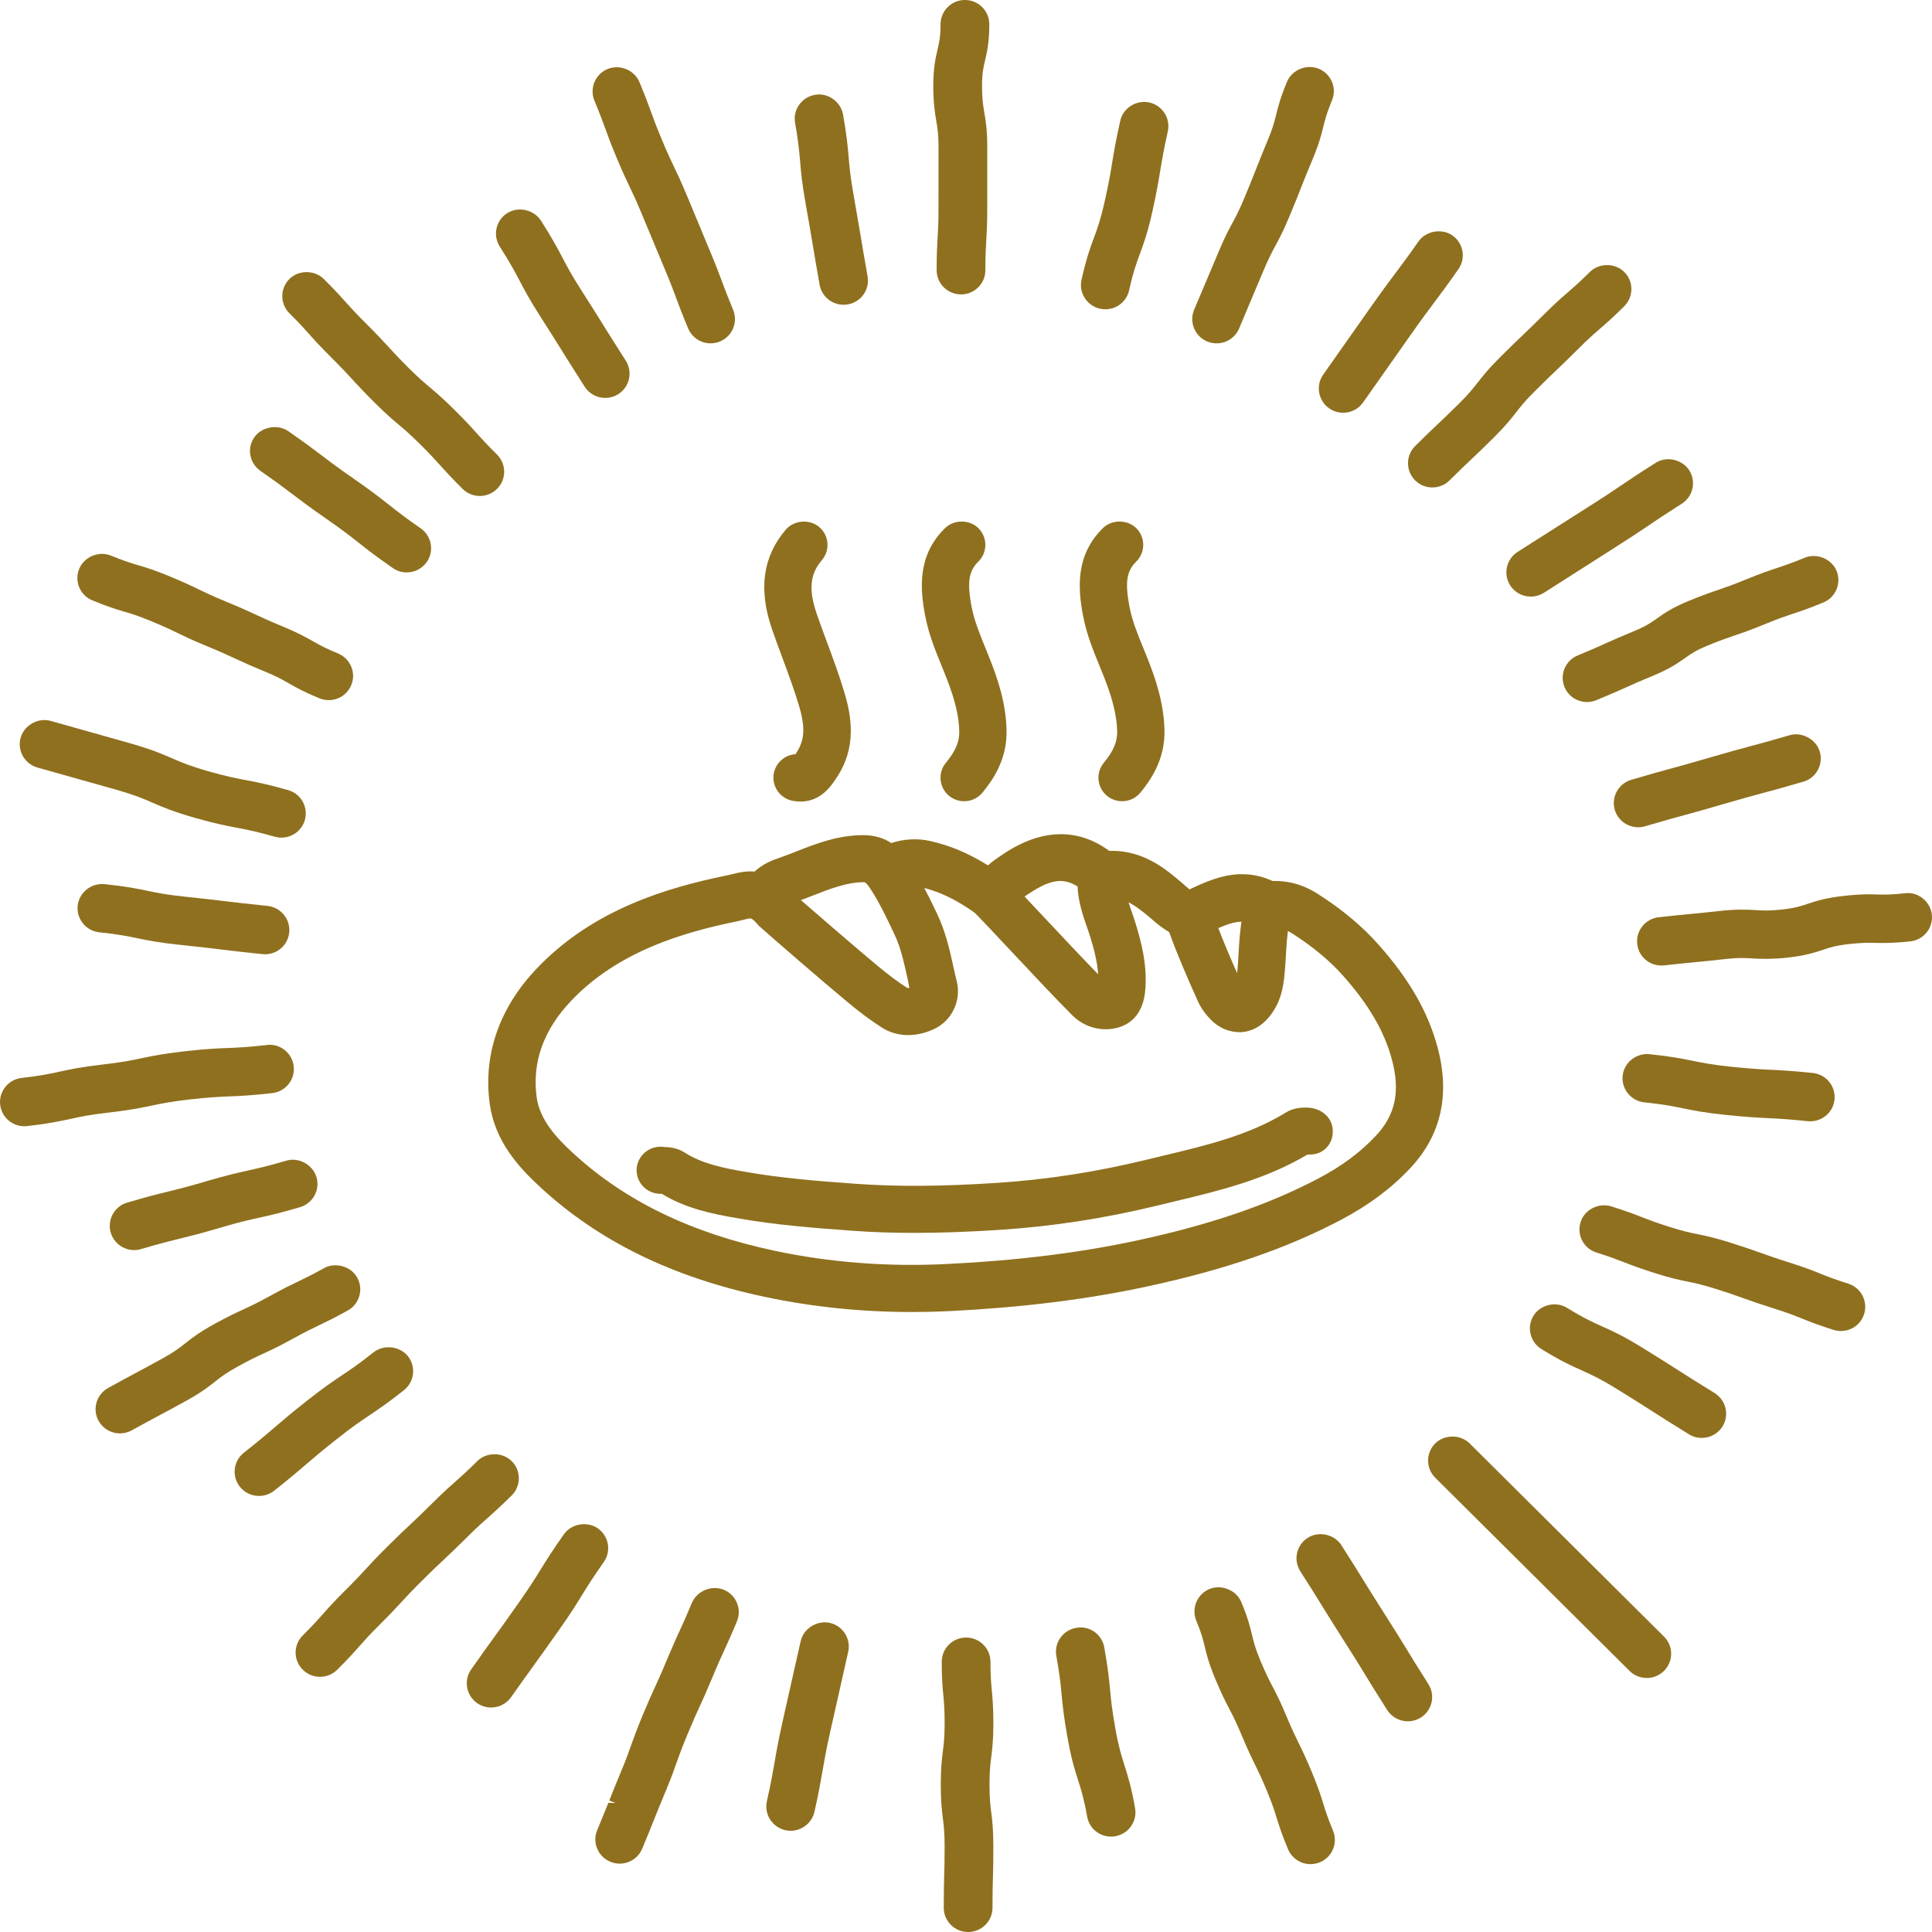 <?xml version="1.0" encoding="utf-8"?>
<!-- Generator: Adobe Illustrator 20.1.0, SVG Export Plug-In . SVG Version: 6.00 Build 0)  -->
<svg version="1.1" xmlns="http://www.w3.org/2000/svg" xmlns:xlink="http://www.w3.org/1999/xlink" x="0px" y="0px"
	 viewBox="0 0 113.386 113.386" style="enable-background:new 0 0 113.386 113.386;" xml:space="preserve">
<style type="text/css">
	.st0{fill:#8F701E;}
</style>
<g id="Logo">
	<g>
		<path class="st0" d="M35.518,7.532c0.16,0.441,0.319,0.882,0.68,1.746c0.358,0.855,0.561,1.28,0.777,1.735
			c0.186,0.385,0.373,0.775,0.699,1.565l1.389,3.333c0.337,0.806,0.488,1.218,0.639,1.628c0.162,0.437,0.323,0.874,0.683,1.732
			c0.222,0.534,0.739,0.878,1.319,0.878c0.185,0,0.372-0.035,0.547-0.107c0.728-0.301,1.075-1.132,0.775-1.859
			c-0.334-0.806-0.489-1.216-0.66-1.678c-0.156-0.421-0.317-0.855-0.661-1.682l-1.387-3.335c-0.363-0.868-0.566-1.292-0.801-1.783
			c-0.177-0.371-0.362-0.759-0.675-1.515c-0.336-0.802-0.485-1.214-0.634-1.624c-0.159-0.439-0.319-0.88-0.68-1.748
			c-0.297-0.709-1.153-1.06-1.868-0.769c-0.726,0.299-1.073,1.132-0.775,1.859C35.22,6.713,35.37,7.122,35.518,7.532z"/>
		<path class="st0" d="M18.17,19.637c0.318,0.357,0.636,0.711,1.309,1.379c0.619,0.616,0.916,0.938,1.234,1.29
			c0.31,0.336,0.628,0.68,1.276,1.327c0.675,0.67,1.046,0.983,1.419,1.299c0.316,0.264,0.643,0.538,1.252,1.144
			c0.614,0.608,0.9,0.93,1.212,1.276c0.31,0.342,0.626,0.692,1.277,1.34c0.27,0.268,0.629,0.416,1.009,0.416
			c0.385,0,0.742-0.148,1.012-0.416c0.559-0.556,0.559-1.457,0-2.012c-0.609-0.606-0.899-0.927-1.186-1.247
			c-0.315-0.354-0.633-0.703-1.301-1.367c-0.675-0.672-1.049-0.987-1.428-1.309c-0.313-0.262-0.639-0.536-1.246-1.134
			c-0.617-0.618-0.912-0.938-1.204-1.259c-0.317-0.346-0.638-0.693-1.305-1.36c-0.614-0.61-0.903-0.932-1.192-1.253
			c-0.315-0.353-0.631-0.709-1.304-1.375c-0.54-0.54-1.481-0.542-2.019-0.002c-0.271,0.268-0.418,0.625-0.418,1.006
			c0,0.379,0.148,0.736,0.418,1.004C17.595,18.992,17.884,19.314,18.17,19.637z"/>
		<path class="st0" d="M5.422,35.235c0.896,0.371,1.375,0.515,1.856,0.658c0.391,0.113,0.794,0.231,1.571,0.552
			c0.8,0.33,1.188,0.519,1.579,0.707c0.429,0.208,0.857,0.418,1.734,0.777c0.811,0.336,1.205,0.521,1.647,0.724
			c0.411,0.192,0.837,0.388,1.674,0.732c0.76,0.315,1.104,0.509,1.468,0.719c0.427,0.245,0.871,0.497,1.794,0.878
			c0.176,0.07,0.359,0.107,0.546,0.107c0.581,0,1.101-0.344,1.321-0.878c0.147-0.352,0.148-0.736,0.002-1.086
			c-0.145-0.352-0.421-0.625-0.773-0.773c-0.745-0.305-1.09-0.501-1.491-0.728c-0.426-0.239-0.864-0.489-1.77-0.862
			c-0.808-0.334-1.205-0.519-1.644-0.724c-0.411-0.19-0.837-0.388-1.676-0.732c-0.8-0.33-1.189-0.519-1.579-0.707
			c-0.426-0.208-0.858-0.418-1.736-0.779c-0.906-0.375-1.388-0.517-1.852-0.653c-0.413-0.124-0.804-0.241-1.573-0.556
			c-0.711-0.295-1.575,0.06-1.868,0.765c-0.148,0.352-0.148,0.738-0.003,1.088C4.793,34.818,5.069,35.092,5.422,35.235z"/>
		<path class="st0" d="M47.286,11.98c0.205,1.154,0.305,1.742,0.406,2.352c0.1,0.596,0.199,1.191,0.41,2.381
			c0.121,0.68,0.713,1.173,1.407,1.173c0.081,0,0.168-0.006,0.249-0.021c0.376-0.066,0.704-0.274,0.924-0.585
			c0.219-0.311,0.301-0.69,0.236-1.062c-0.205-1.15-0.304-1.74-0.405-2.352c-0.101-0.594-0.199-1.191-0.41-2.379
			c-0.199-1.119-0.247-1.67-0.297-2.261c-0.055-0.62-0.108-1.261-0.329-2.506c-0.137-0.765-0.91-1.301-1.656-1.152
			c-0.377,0.064-0.703,0.274-0.922,0.585c-0.221,0.311-0.304,0.688-0.236,1.06c0.191,1.09,0.242,1.657,0.295,2.255
			C47.005,10.055,47.061,10.718,47.286,11.98z"/>
		<path class="st0" d="M30.477,16.442c0.289,0.552,0.588,1.125,1.27,2.189c0.642,1.002,0.959,1.507,1.273,2.016
			c0.32,0.513,0.641,1.025,1.293,2.049c0.264,0.41,0.715,0.657,1.205,0.657c0.273,0,0.538-0.076,0.77-0.223
			c0.664-0.421,0.859-1.301,0.438-1.964c-0.643-1.002-0.959-1.509-1.274-2.014c-0.318-0.515-0.638-1.029-1.293-2.051
			c-0.615-0.959-0.873-1.453-1.153-1.985c-0.289-0.548-0.587-1.117-1.262-2.172c-0.411-0.639-1.323-0.847-1.976-0.435
			c-0.664,0.421-0.86,1.301-0.438,1.962C29.948,15.437,30.216,15.948,30.477,16.442z"/>
		<path class="st0" d="M17.18,29.014c0.493,0.373,0.985,0.746,2.001,1.453c0.956,0.664,1.418,1.029,1.867,1.383
			c0.479,0.383,0.979,0.775,2.003,1.486c0.24,0.171,0.524,0.258,0.818,0.258c0.467,0,0.905-0.225,1.174-0.606
			c0.219-0.311,0.303-0.688,0.235-1.062c-0.066-0.375-0.274-0.699-0.586-0.917c-0.923-0.641-1.372-0.993-1.886-1.4
			c-0.48-0.377-0.977-0.769-1.985-1.472c-0.972-0.674-1.441-1.027-1.909-1.385c-0.492-0.371-0.982-0.744-1.993-1.447
			c-0.616-0.427-1.552-0.264-1.988,0.35c-0.22,0.311-0.305,0.686-0.238,1.06c0.067,0.375,0.276,0.699,0.589,0.919
			C16.237,28.299,16.706,28.653,17.18,29.014z"/>
		<path class="st0" d="M19.806,84.426c0.899-0.711,1.364-1.022,1.858-1.352c0.517-0.346,1.049-0.701,2.041-1.484
			c0.617-0.488,0.722-1.383,0.233-2.001c-0.473-0.587-1.413-0.697-2.01-0.227c-0.898,0.709-1.361,1.02-1.869,1.358
			c-0.515,0.346-1.046,0.699-2.03,1.476c-0.949,0.75-1.418,1.152-1.906,1.571c-0.444,0.383-0.891,0.763-1.812,1.492
			c-0.618,0.487-0.721,1.383-0.231,1.999c0.274,0.342,0.684,0.536,1.12,0.536c0.328,0,0.635-0.105,0.889-0.307
			c0.949-0.75,1.418-1.15,1.906-1.571C18.439,85.533,18.884,85.151,19.806,84.426z"/>
		<path class="st0" d="M82.544,96.773c-0.309-0.503-0.626-1.024-1.263-2.018c-0.64-1.002-0.952-1.507-1.315-2.094
			c-0.302-0.491-0.62-1.008-1.241-1.973c-0.408-0.647-1.33-0.847-1.975-0.437c-0.663,0.422-0.861,1.301-0.438,1.964
			c0.619,0.963,0.931,1.468,1.267,2.014c0.319,0.515,0.637,1.033,1.289,2.055c0.641,0.998,0.95,1.505,1.288,2.061
			c0.309,0.505,0.626,1.024,1.259,2.018c0.266,0.41,0.716,0.657,1.208,0.657c0.275,0,0.539-0.078,0.768-0.223
			c0.664-0.422,0.86-1.299,0.438-1.962C83.19,97.834,82.88,97.329,82.544,96.773z"/>
		<path class="st0" d="M100.629,81.757c-0.983-0.606-1.504-0.936-1.992-1.247l-0.104-0.068c-0.531-0.34-1.063-0.678-2.137-1.342
			c-1.144-0.707-1.772-0.987-2.378-1.259c-0.545-0.245-1.06-0.474-2.049-1.084c-0.651-0.408-1.566-0.188-1.969,0.458
			c-0.413,0.664-0.207,1.542,0.461,1.958c1.141,0.703,1.768,0.985,2.383,1.259c0.543,0.245,1.055,0.474,2.044,1.084
			c0.983,0.606,1.503,0.938,1.992,1.251l0.104,0.066c0.531,0.34,1.062,0.68,2.137,1.344c0.228,0.14,0.488,0.212,0.752,0.212
			c0.496,0,0.952-0.251,1.217-0.67C101.505,83.051,101.297,82.173,100.629,81.757z"/>
		<path class="st0" d="M86.251,84.712c-0.542-0.536-1.479-0.538-2.021,0.002c-0.557,0.554-0.557,1.457,0,2.01l11.406,11.339
			c0.271,0.268,0.629,0.416,1.012,0.416c0.382,0,0.74-0.148,1.011-0.418c0.558-0.554,0.558-1.457,0-2.01L86.251,84.712z"/>
		<path class="st0" d="M2.198,45.046l4.655,1.309c1.067,0.307,1.569,0.522,2.104,0.757c0.591,0.256,1.201,0.521,2.459,0.88
			c1.218,0.346,1.854,0.468,2.484,0.587c0.577,0.111,1.125,0.212,2.222,0.526c0.129,0.035,0.262,0.054,0.396,0.054
			c0.633,0,1.198-0.423,1.371-1.027c0.105-0.367,0.062-0.752-0.122-1.084c-0.185-0.332-0.489-0.573-0.856-0.676
			c-1.234-0.355-1.871-0.474-2.491-0.589c-0.576-0.111-1.125-0.214-2.217-0.524c-1.073-0.307-1.572-0.524-2.104-0.756
			c-0.591-0.256-1.203-0.522-2.461-0.88l-4.657-1.313c-0.75-0.208-1.555,0.249-1.767,0.977c-0.105,0.365-0.061,0.75,0.125,1.082
			C1.526,44.7,1.831,44.941,2.198,45.046z"/>
		<path class="st0" d="M8.901,64.887c0.577-0.122,1.123-0.237,2.254-0.365c1.15-0.13,1.713-0.151,2.307-0.177
			c0.609-0.023,1.239-0.049,2.516-0.192c0.783-0.089,1.349-0.792,1.259-1.571c-0.082-0.721-0.687-1.264-1.403-1.264
			c-0.062,0-0.125,0.006-0.18,0.014c-1.148,0.128-1.736,0.153-2.305,0.175c-0.611,0.023-1.242,0.047-2.516,0.192
			c-1.249,0.14-1.883,0.272-2.537,0.408c-0.574,0.12-1.118,0.237-2.247,0.365c-1.261,0.142-1.898,0.28-2.536,0.418
			c-0.57,0.126-1.108,0.245-2.244,0.373c-0.783,0.087-1.349,0.794-1.259,1.575c0.083,0.719,0.694,1.259,1.418,1.259
			c0.059,0,0.112-0.004,0.163-0.008c1.262-0.144,1.896-0.282,2.537-0.42c0.569-0.126,1.107-0.245,2.244-0.373
			C7.619,65.153,8.252,65.021,8.901,64.887z"/>
		<path class="st0" d="M15.473,79.431c0.399-0.183,0.856-0.39,1.712-0.862c0.749-0.414,1.138-0.6,1.558-0.8
			c0.42-0.202,0.849-0.406,1.662-0.855c0.335-0.184,0.577-0.485,0.683-0.853c0.105-0.365,0.062-0.75-0.124-1.082
			c-0.365-0.66-1.272-0.921-1.943-0.556c-0.753,0.416-1.143,0.604-1.531,0.789c-0.432,0.206-0.857,0.412-1.689,0.87
			c-0.731,0.402-1.119,0.581-1.524,0.769c-0.401,0.183-0.855,0.39-1.712,0.861c-0.904,0.499-1.352,0.855-1.711,1.14
			c-0.335,0.264-0.624,0.491-1.32,0.876c-0.663,0.365-1.05,0.573-1.391,0.756l-0.167,0.089c-0.411,0.219-0.816,0.435-1.63,0.886
			c-0.689,0.381-0.94,1.247-0.559,1.931c0.252,0.452,0.731,0.734,1.251,0.734c0.241,0,0.48-0.062,0.692-0.179
			c0.8-0.439,1.193-0.653,1.596-0.866c0.396-0.212,0.801-0.427,1.592-0.862c0.897-0.495,1.33-0.837,1.713-1.14
			c0.351-0.276,0.627-0.495,1.32-0.876C14.68,79.798,15.068,79.617,15.473,79.431z"/>
		<path class="st0" d="M108.474,75.336c-0.821-0.26-1.223-0.42-1.624-0.581c-0.412-0.167-0.883-0.355-1.825-0.656
			c-0.844-0.266-1.262-0.418-1.7-0.575c-0.439-0.155-0.883-0.313-1.77-0.594c-0.945-0.297-1.441-0.4-1.922-0.497
			c-0.426-0.086-0.827-0.165-1.627-0.42c-0.817-0.258-1.223-0.416-1.637-0.577c-0.447-0.175-0.896-0.348-1.814-0.639
			c-0.754-0.223-1.562,0.202-1.791,0.925c-0.117,0.363-0.084,0.746,0.09,1.084c0.176,0.338,0.475,0.589,0.84,0.703
			c0.827,0.26,1.232,0.42,1.637,0.577c0.447,0.175,0.896,0.346,1.811,0.637c0.95,0.299,1.443,0.4,1.92,0.497
			c0.424,0.085,0.824,0.167,1.625,0.42c0.852,0.268,1.27,0.42,1.691,0.571c0.44,0.159,0.886,0.315,1.777,0.598
			c0.822,0.26,1.225,0.421,1.623,0.583c0.414,0.167,0.883,0.355,1.83,0.657c0.143,0.043,0.288,0.066,0.432,0.066
			c0.625,0,1.173-0.398,1.36-0.989C109.639,76.379,109.227,75.577,108.474,75.336z"/>
		<path class="st0" d="M111.973,52.411c-0.064,0-0.127,0.004-0.18,0.012c-0.613,0.07-0.964,0.078-1.226,0.078l-0.397-0.004
			c-0.438-0.012-0.856-0.041-2.013,0.089c-1.055,0.119-1.622,0.307-2.077,0.462c-0.411,0.136-0.736,0.245-1.488,0.33
			c-0.774,0.084-1.137,0.062-1.567,0.033c-0.531-0.035-1.226-0.049-2.074,0.049c-0.886,0.099-1.331,0.142-1.776,0.183l-0.102,0.01
			c-0.426,0.041-0.883,0.084-1.727,0.179c-0.38,0.043-0.72,0.231-0.957,0.526c-0.238,0.297-0.345,0.668-0.302,1.045
			c0.078,0.721,0.688,1.262,1.416,1.262c0.057,0,0.111-0.002,0.164-0.008c0.887-0.099,1.331-0.142,1.776-0.183l0.104-0.012
			c0.426-0.039,0.883-0.082,1.728-0.179c0.747-0.085,1.066-0.062,1.565-0.035c0.527,0.035,1.217,0.047,2.074-0.047
			c1.049-0.117,1.592-0.299,2.079-0.46c0.391-0.132,0.728-0.245,1.485-0.332c0.62-0.068,0.982-0.078,1.229-0.078l0.392,0.008
			c0.577,0.012,1.207,0,2.018-0.091c0.783-0.089,1.349-0.794,1.259-1.575C113.293,52.965,112.676,52.411,111.973,52.411z"/>
		<path class="st0" d="M13.239,52.893c-0.576-0.07-1.179-0.142-2.332-0.262c-1.143-0.119-1.678-0.231-2.257-0.352
			c-0.617-0.128-1.257-0.26-2.512-0.39c-0.78-0.078-1.493,0.484-1.579,1.264c-0.039,0.379,0.071,0.748,0.312,1.043
			c0.239,0.295,0.582,0.48,0.961,0.519c1.137,0.12,1.674,0.233,2.252,0.353c0.617,0.126,1.256,0.258,2.521,0.389
			c1.178,0.124,1.774,0.194,2.411,0.272c0.594,0.072,1.198,0.146,2.394,0.268c0.048,0.006,0.097,0.008,0.142,0.008
			c0.734,0,1.346-0.55,1.422-1.276c0.081-0.779-0.49-1.478-1.274-1.562C14.502,53.044,13.909,52.972,13.239,52.893z"/>
		<path class="st0" d="M16.797,68.12c-1.139,0.334-1.698,0.456-2.288,0.587c-0.598,0.132-1.214,0.27-2.388,0.616
			c-1.123,0.332-1.693,0.47-2.262,0.61c-0.605,0.148-1.207,0.295-2.396,0.647c-0.756,0.223-1.186,1.018-0.963,1.766
			c0.178,0.6,0.742,1.02,1.369,1.02c0.139,0,0.276-0.019,0.408-0.06c1.125-0.33,1.695-0.47,2.275-0.614
			c0.598-0.146,1.202-0.293,2.382-0.641c1.129-0.334,1.694-0.458,2.273-0.585c0.599-0.132,1.22-0.27,2.403-0.62
			c0.757-0.223,1.188-1.018,0.962-1.768C18.354,68.346,17.518,67.897,16.797,68.12z"/>
		<path class="st0" d="M96.504,64.696c1.145,0.117,1.682,0.229,2.25,0.346c0.58,0.119,1.24,0.256,2.527,0.392
			c1.238,0.124,1.86,0.157,2.524,0.19c0.57,0.027,1.155,0.058,2.296,0.177c0.047,0.006,0.094,0.006,0.142,0.006
			c0.734,0,1.345-0.548,1.422-1.274c0.079-0.781-0.491-1.48-1.274-1.562c-1.24-0.126-1.861-0.159-2.525-0.19
			c-0.57-0.029-1.154-0.058-2.287-0.177c-1.113-0.117-1.654-0.227-2.252-0.35c-0.619-0.126-1.259-0.256-2.537-0.388l-0.111-0.006
			c-0.747,0-1.369,0.548-1.449,1.274C95.15,63.913,95.72,64.613,96.504,64.696z"/>
		<path class="st0" d="M96.547,48.493c1.139-0.336,1.713-0.491,2.307-0.655c0.585-0.157,1.172-0.319,2.332-0.66
			c1.124-0.33,1.701-0.482,2.289-0.641c0.593-0.157,1.183-0.317,2.357-0.66c0.367-0.107,0.669-0.35,0.852-0.684
			c0.182-0.334,0.224-0.719,0.115-1.084c-0.219-0.734-1.071-1.175-1.774-0.959c-1.125,0.33-1.7,0.482-2.29,0.641
			c-0.592,0.157-1.183,0.317-2.358,0.66c-1.134,0.334-1.708,0.489-2.331,0.658c-0.576,0.157-1.164,0.32-2.312,0.658
			c-0.754,0.221-1.188,1.016-0.965,1.766c0.179,0.6,0.742,1.018,1.373,1.018C96.279,48.552,96.415,48.534,96.547,48.493z"/>
		<path class="st0" d="M55.081,8.645l-0.002,3.607c0,0.859-0.027,1.286-0.055,1.719c-0.027,0.472-0.054,0.944-0.054,1.886
			c0,0.785,0.641,1.422,1.43,1.422c0.788,0,1.43-0.637,1.43-1.422c0-0.857,0.024-1.286,0.051-1.717
			c0.028-0.47,0.058-0.944,0.058-1.888l0.002-3.607c0-1.027-0.092-1.567-0.178-2.061c-0.069-0.419-0.129-0.779-0.129-1.55
			c0-0.74,0.078-1.066,0.177-1.488c0.116-0.497,0.249-1.06,0.249-2.125c0-0.785-0.643-1.422-1.43-1.422
			c-0.788,0-1.43,0.637-1.43,1.422c0,0.734-0.077,1.064-0.175,1.48c-0.11,0.472-0.251,1.06-0.251,2.133
			c0,1.018,0.091,1.558,0.173,2.051C55.018,7.505,55.081,7.866,55.081,8.645z"/>
		<path class="st0" d="M30.032,87.763c0.557-0.554,0.557-1.457,0-2.01c-0.543-0.54-1.479-0.542-2.023-0.002
			c-0.609,0.608-0.933,0.891-1.256,1.177c-0.356,0.313-0.709,0.626-1.38,1.292c-0.626,0.623-0.948,0.926-1.272,1.229
			c-0.337,0.315-0.673,0.631-1.332,1.282c-0.664,0.662-0.982,1.006-1.299,1.352c-0.297,0.323-0.594,0.645-1.214,1.261
			c-0.676,0.67-0.991,1.027-1.323,1.404c-0.281,0.317-0.566,0.639-1.165,1.233c-0.558,0.554-0.558,1.457,0,2.01
			c0.271,0.27,0.629,0.418,1.011,0.418c0.383,0,0.742-0.148,1.012-0.416c0.674-0.67,0.99-1.027,1.309-1.389
			c0.285-0.322,0.57-0.645,1.178-1.251c0.664-0.66,0.983-1.006,1.324-1.377c0.289-0.313,0.585-0.633,1.19-1.233
			c0.625-0.622,0.948-0.925,1.273-1.228c0.337-0.315,0.673-0.631,1.33-1.284c0.608-0.606,0.933-0.892,1.258-1.177
			C29.005,88.742,29.36,88.427,30.032,87.763z"/>
		<path class="st0" d="M42.473,93.299c-0.714-0.287-1.569,0.07-1.866,0.769c-0.335,0.806-0.518,1.204-0.702,1.6
			c-0.196,0.423-0.388,0.847-0.75,1.707c-0.334,0.81-0.518,1.208-0.701,1.606c-0.193,0.422-0.387,0.843-0.744,1.7
			c-0.36,0.872-0.517,1.317-0.677,1.762c-0.142,0.408-0.286,0.816-0.622,1.616c-0.327,0.79-0.496,1.212-0.654,1.612l0.379,0.148l0,0
			l-0.432-0.017c-0.159,0.398-0.326,0.814-0.654,1.604c-0.146,0.352-0.148,0.736-0.001,1.088c0.145,0.352,0.421,0.625,0.773,0.771
			c0.176,0.072,0.359,0.109,0.546,0.109c0.58,0,1.1-0.346,1.322-0.878c0.352-0.847,0.523-1.27,0.71-1.742
			c0.16-0.4,0.325-0.814,0.656-1.606c0.358-0.862,0.515-1.307,0.673-1.762c0.146-0.41,0.291-0.816,0.624-1.614
			c0.323-0.777,0.505-1.175,0.703-1.608c0.194-0.421,0.387-0.845,0.745-1.701c0.328-0.794,0.512-1.193,0.717-1.635
			c0.189-0.412,0.383-0.833,0.729-1.667c0.147-0.35,0.148-0.738,0.003-1.088C43.104,93.718,42.829,93.446,42.473,93.299z"/>
		<path class="st0" d="M58.299,101.132c0-0.952-0.047-1.439-0.092-1.936c-0.041-0.427-0.078-0.835-0.078-1.669
			c0-0.785-0.643-1.422-1.43-1.422c-0.788,0-1.43,0.637-1.43,1.422c0,0.967,0.045,1.459,0.091,1.937
			c0.039,0.402,0.079,0.818,0.079,1.668c0,0.816-0.049,1.21-0.104,1.641c-0.06,0.484-0.123,0.983-0.123,1.966
			c0,0.967,0.062,1.466,0.123,1.981c0.053,0.418,0.103,0.812,0.103,1.632c0,0.882-0.013,1.327-0.026,1.768
			c-0.013,0.462-0.024,0.923-0.024,1.845c0,0.785,0.641,1.422,1.43,1.422c0.788,0,1.43-0.637,1.43-1.422
			c0-0.882,0.012-1.325,0.024-1.766c0.014-0.46,0.026-0.923,0.026-1.847c0-1.01-0.065-1.527-0.126-1.995
			c-0.051-0.418-0.1-0.812-0.1-1.618c0-0.814,0.05-1.208,0.104-1.637C58.237,102.618,58.299,102.117,58.299,101.132z"/>
		<path class="st0" d="M77.663,105.861c-0.131-0.427-0.281-0.909-0.66-1.828c-0.36-0.866-0.57-1.292-0.813-1.789
			c-0.18-0.367-0.368-0.754-0.683-1.507c-0.371-0.89-0.599-1.329-0.82-1.752c-0.188-0.357-0.385-0.73-0.715-1.519
			c-0.309-0.742-0.396-1.115-0.496-1.527c-0.11-0.464-0.24-0.989-0.625-1.915c-0.295-0.707-1.174-1.055-1.865-0.769
			c-0.729,0.299-1.077,1.132-0.779,1.859c0.309,0.736,0.397,1.111,0.494,1.507c0.111,0.466,0.239,0.996,0.631,1.933
			c0.374,0.897,0.601,1.33,0.819,1.748c0.191,0.365,0.39,0.74,0.715,1.525c0.366,0.874,0.574,1.301,0.784,1.727
			c0.191,0.387,0.381,0.773,0.711,1.569c0.324,0.781,0.449,1.183,0.567,1.571c0.141,0.454,0.285,0.925,0.664,1.832
			c0.223,0.532,0.741,0.878,1.32,0.878c0.185,0,0.372-0.039,0.547-0.109c0.728-0.299,1.075-1.132,0.773-1.857
			C77.904,106.65,77.782,106.25,77.663,105.861z"/>
		<path class="st0" d="M97.231,36.306c-0.35,0.245-0.623,0.441-1.311,0.725c-0.806,0.332-1.228,0.521-1.708,0.736
			c-0.401,0.183-0.804,0.365-1.617,0.699c-0.728,0.299-1.075,1.13-0.776,1.857c0.222,0.534,0.741,0.878,1.322,0.878
			c0.186,0,0.369-0.035,0.545-0.109c0.808-0.33,1.23-0.521,1.711-0.734c0.398-0.183,0.801-0.365,1.617-0.701
			c0.984-0.406,1.457-0.74,1.881-1.039c0.348-0.247,0.623-0.443,1.311-0.726c0.772-0.319,1.18-0.454,1.608-0.602
			c0.453-0.153,0.906-0.305,1.79-0.67c0.772-0.317,1.18-0.453,1.605-0.596c0.451-0.148,0.914-0.299,1.799-0.664
			c0.728-0.299,1.076-1.13,0.777-1.857c-0.293-0.709-1.163-1.06-1.866-0.771c-0.767,0.315-1.173,0.451-1.606,0.596
			c-0.449,0.148-0.914,0.299-1.803,0.664c-0.798,0.328-1.208,0.468-1.614,0.608c-0.454,0.151-0.905,0.305-1.785,0.666
			C98.119,35.672,97.626,36.022,97.231,36.306z"/>
		<path class="st0" d="M84.373,24.9l-0.077,0.072c-0.31,0.293-0.643,0.608-1.244,1.208c-0.27,0.268-0.418,0.624-0.418,1.006
			c0,0.381,0.148,0.736,0.416,1.004c0.269,0.27,0.628,0.418,1.012,0.418c0.385,0,0.744-0.148,1.011-0.416
			c0.626-0.623,0.948-0.926,1.269-1.229c0.335-0.315,0.672-0.633,1.324-1.282c0.719-0.715,1.038-1.127,1.328-1.5
			c0.258-0.33,0.501-0.645,1.077-1.216c0.637-0.633,0.957-0.94,1.282-1.251c0.332-0.315,0.665-0.633,1.313-1.278
			c0.576-0.575,0.9-0.855,1.256-1.163c0.352-0.303,0.713-0.616,1.404-1.303c0.557-0.552,0.557-1.457,0-2.008
			c-0.543-0.536-1.479-0.54-2.021,0c-0.586,0.583-0.909,0.864-1.254,1.163c-0.331,0.286-0.706,0.604-1.408,1.301
			c-0.596,0.596-0.919,0.901-1.271,1.239c-0.334,0.319-0.667,0.639-1.323,1.29c-0.687,0.682-1.009,1.094-1.323,1.492
			c-0.259,0.334-0.504,0.647-1.08,1.222C85.018,24.29,84.698,24.593,84.373,24.9z"/>
		<path class="st0" d="M70.854,20.043c0.176,0.072,0.361,0.107,0.547,0.107c0.58,0,1.098-0.344,1.322-0.876l1.4-3.325
			c0.322-0.767,0.514-1.127,0.717-1.505c0.228-0.42,0.465-0.855,0.84-1.76c0.355-0.847,0.523-1.276,0.689-1.705
			c0.163-0.408,0.326-0.824,0.67-1.643c0.385-0.93,0.517-1.457,0.634-1.933c0.099-0.4,0.194-0.779,0.497-1.509
			c0.146-0.352,0.148-0.736,0.002-1.088c-0.146-0.35-0.422-0.625-0.776-0.771c-0.715-0.293-1.574,0.064-1.867,0.771
			c-0.391,0.94-0.524,1.486-0.636,1.933c-0.099,0.4-0.193,0.779-0.5,1.509c-0.349,0.845-0.518,1.27-0.686,1.698
			c-0.162,0.416-0.326,0.829-0.668,1.651c-0.322,0.773-0.522,1.144-0.729,1.523c-0.227,0.42-0.459,0.855-0.826,1.74l-1.406,3.327
			C69.78,18.91,70.127,19.744,70.854,20.043z"/>
		<path class="st0" d="M35.672,90.612c-0.068-0.375-0.275-0.699-0.586-0.915c-0.621-0.435-1.551-0.276-1.992,0.348
			c-0.701,0.994-1.031,1.529-1.373,2.08c-0.278,0.454-0.592,0.963-1.277,1.938c-0.685,0.975-1.033,1.457-1.384,1.942
			c-0.356,0.489-0.711,0.981-1.406,1.969c-0.453,0.639-0.297,1.529,0.349,1.981c0.244,0.167,0.527,0.256,0.82,0.256
			c0.468,0,0.905-0.227,1.172-0.606c0.632-0.897,0.979-1.377,1.303-1.824l0.084-0.119c0.355-0.489,0.709-0.983,1.406-1.971
			c0.726-1.029,1.054-1.564,1.383-2.1c0.299-0.482,0.605-0.983,1.266-1.919C35.654,91.364,35.739,90.987,35.672,90.612z"/>
		<path class="st0" d="M48.69,95.241c-0.744-0.159-1.536,0.336-1.701,1.08l-1.054,4.683c-0.267,1.206-0.374,1.816-0.476,2.424
			c-0.099,0.575-0.197,1.152-0.453,2.286c-0.169,0.765,0.318,1.527,1.092,1.698c0.102,0.021,0.205,0.033,0.306,0.033
			c0.664,0,1.251-0.468,1.395-1.113c0.258-1.148,0.362-1.756,0.48-2.434c0.098-0.571,0.196-1.148,0.449-2.278l1.052-4.681
			C49.95,96.173,49.462,95.412,48.69,95.241z"/>
		<path class="st0" d="M65.459,101.452c-0.203-1.144-0.258-1.715-0.309-2.269c-0.059-0.614-0.119-1.253-0.34-2.492
			c-0.119-0.684-0.703-1.179-1.388-1.179c-0.093,0-0.185,0.008-0.269,0.025c-0.376,0.064-0.703,0.274-0.922,0.585
			c-0.22,0.311-0.303,0.688-0.236,1.06c0.203,1.148,0.258,1.717,0.309,2.269c0.058,0.618,0.119,1.253,0.34,2.492
			c0.225,1.276,0.427,1.907,0.622,2.519c0.176,0.542,0.34,1.053,0.536,2.15c0.117,0.68,0.71,1.175,1.404,1.175
			c0.086,0,0.169-0.006,0.25-0.021c0.775-0.136,1.295-0.872,1.16-1.647c-0.223-1.263-0.425-1.892-0.627-2.525
			C65.817,103.049,65.653,102.532,65.459,101.452z"/>
		<path class="st0" d="M93.13,29.803l-4.063,2.587c-0.664,0.423-0.859,1.303-0.436,1.966c0.265,0.412,0.715,0.657,1.206,0.657
			c0.271,0,0.536-0.076,0.769-0.221l4.062-2.589c1.033-0.655,1.539-0.996,2.047-1.338c0.49-0.334,0.981-0.664,1.982-1.301
			c0.666-0.42,0.863-1.301,0.44-1.964c-0.411-0.641-1.332-0.849-1.972-0.435c-1.044,0.658-1.552,1.002-2.111,1.383
			C94.584,28.865,94.095,29.195,93.13,29.803z"/>
		<path class="st0" d="M78.009,23.966c0.241,0.169,0.524,0.258,0.817,0.258c0.469,0,0.905-0.225,1.172-0.606l2.768-3.931
			c0.68-0.967,1.033-1.437,1.389-1.913c0.367-0.488,0.734-0.977,1.436-1.975c0.453-0.641,0.297-1.527-0.351-1.981
			c-0.625-0.433-1.555-0.268-1.99,0.35c-0.676,0.963-1.03,1.435-1.416,1.946c-0.357,0.478-0.724,0.967-1.411,1.942l-2.767,3.931
			C77.205,22.63,77.365,23.517,78.009,23.966z"/>
		<path class="st0" d="M64.563,18.118c0.1,0.021,0.204,0.033,0.306,0.033c0.673,0,1.249-0.456,1.396-1.113
			c0.245-1.094,0.432-1.595,0.637-2.152c0.222-0.598,0.449-1.216,0.727-2.463c0.27-1.216,0.37-1.837,0.469-2.443
			c0.093-0.563,0.188-1.146,0.439-2.271c0.169-0.763-0.318-1.525-1.088-1.696c-0.767-0.163-1.537,0.326-1.704,1.08
			c-0.272,1.216-0.372,1.837-0.472,2.44c-0.087,0.552-0.18,1.123-0.438,2.272c-0.243,1.094-0.43,1.595-0.635,2.152
			c-0.222,0.598-0.449,1.216-0.727,2.463c-0.084,0.371-0.016,0.752,0.189,1.072C63.869,17.813,64.186,18.034,64.563,18.118z"/>
		<path class="st0" d="M82.776,68.546c1.816-1.938,2.347-4.343,1.574-7.146c-0.56-2.039-1.641-3.918-3.403-5.912
			c-0.978-1.111-2.157-2.1-3.607-3.026c-0.549-0.348-1.43-0.796-2.655-0.757c-0.587-0.27-1.175-0.4-1.793-0.4
			c-1.159,0-2.181,0.47-3.082,0.892c-0.09-0.076-0.187-0.159-0.285-0.245l-0.149-0.13c-0.906-0.773-2.27-1.954-4.273-1.884
			c-0.889-0.653-1.847-0.981-2.846-0.981c-1.789,0-3.236,1.049-3.938,1.556c-0.111,0.08-0.225,0.173-0.338,0.274
			c-1.188-0.736-2.221-1.167-3.402-1.432c-0.732-0.165-1.546-0.12-2.271,0.122c-0.465-0.309-1.013-0.464-1.67-0.464
			c-0.003,0-0.004,0-0.008,0c-1.487,0.012-2.727,0.497-3.93,0.971l-0.129,0.05c-0.334,0.128-0.666,0.26-1.008,0.375
			c-0.483,0.163-0.914,0.414-1.281,0.74c-0.518-0.039-0.959,0.062-1.347,0.163l-0.29,0.066c-3.443,0.707-7.822,1.968-11.144,5.462
			c-2.203,2.315-3.155,5.064-2.757,7.954c0.305,2.177,1.672,3.69,2.971,4.885c3.441,3.174,7.742,5.277,13.146,6.427
			c2.776,0.592,5.69,0.894,8.668,0.894c0.729,0,1.463-0.018,2.201-0.053c4.277-0.216,8.066-0.686,11.579-1.443
			c4.573-0.985,8.194-2.228,11.396-3.916C80.331,70.729,81.663,69.735,82.776,68.546z M53.251,57.982
			c-0.53-0.336-1.09-0.752-1.714-1.272c-1.313-1.094-3.505-2.985-4.532-3.883c0.238-0.089,0.474-0.181,0.712-0.274
			c1.011-0.394,1.964-0.767,2.944-0.779c0.114,0,0.18,0.004,0.504,0.517c0.472,0.74,0.808,1.449,1.165,2.199l0.16,0.338
			c0.366,0.761,0.553,1.612,0.753,2.515c0.044,0.202,0.089,0.404,0.125,0.635C53.334,57.984,53.297,57.989,53.251,57.982z
			 M54.88,60.363c1.007-0.503,1.542-1.665,1.272-2.762c-0.07-0.282-0.133-0.565-0.197-0.851c-0.224-1.014-0.454-2.063-0.955-3.112
			l-0.16-0.334c-0.202-0.425-0.398-0.816-0.597-1.191c0.987,0.258,1.864,0.69,2.931,1.432c0.187,0.161,1.492,1.558,2.121,2.228
			l0.086,0.091c1.244,1.327,2.65,2.826,3.559,3.729c0.713,0.707,1.729,0.977,2.679,0.713c1.516-0.439,1.589-1.966,1.612-2.467
			c0.063-1.313-0.24-2.513-0.576-3.613c-0.072-0.243-0.157-0.487-0.244-0.736c-0.059-0.169-0.123-0.352-0.18-0.536
			c0.403,0.202,0.821,0.524,1.325,0.954l0.138,0.122c0.303,0.262,0.612,0.489,0.925,0.676c0.461,1.292,1.031,2.593,1.531,3.717
			l0.13,0.287c0.193,0.447,0.438,0.754,0.631,0.973c0.649,0.738,1.332,0.895,1.893,0.895c0.004,0,0.007,0,0.011,0
			c0.488-0.023,1.196-0.229,1.812-1.084c0.659-0.915,0.731-1.896,0.798-2.77c0.023-0.291,0.038-0.585,0.055-0.886
			c0.023-0.433,0.057-0.827,0.104-1.198c0.083,0.039,0.168,0.087,0.256,0.144c1.23,0.787,2.219,1.612,3.021,2.521
			c1.474,1.672,2.368,3.203,2.811,4.819c0.523,1.894,0.238,3.294-0.926,4.533c-0.9,0.963-1.993,1.777-3.341,2.488
			c-2.968,1.564-6.363,2.727-10.681,3.657c-3.367,0.724-7.008,1.175-11.133,1.379c-3.476,0.177-6.897-0.087-10.144-0.779
			c-4.906-1.045-8.778-2.925-11.843-5.753c-0.939-0.864-1.923-1.923-2.106-3.238c-0.285-2.057,0.395-3.966,2.022-5.677
			c2.789-2.935,6.645-4.028,9.7-4.656l0.387-0.091c0.187-0.047,0.333-0.084,0.423-0.084c0.059,0,0.139,0,0.531,0.452
			c0.558,0.503,3.468,3.032,5.194,4.467c0.71,0.592,1.36,1.076,1.992,1.478C52.63,60.874,53.801,60.895,54.88,60.363z
			 M61.327,53.889c-0.501-0.534-0.889-0.948-1.195-1.272c1.404-0.983,2.202-1.16,3.108-0.591c0.035,0.847,0.289,1.635,0.547,2.372
			c0.075,0.214,0.147,0.421,0.21,0.627c0.211,0.689,0.403,1.414,0.451,2.154C63.548,56.257,62.334,54.963,61.327,53.889z
			 M72.705,55.694c-0.015,0.274-0.028,0.548-0.054,0.892c-0.014,0.186-0.027,0.367-0.045,0.53c-0.449-1.014-0.808-1.868-1.105-2.647
			c0.533-0.231,0.963-0.371,1.356-0.375C72.787,54.602,72.737,55.128,72.705,55.694z"/>
		<path class="st0" d="M43.775,68.779c-1.357-0.233-2.56-0.482-3.578-1.13c-0.484-0.307-0.949-0.326-1.214-0.334
			c-0.754-0.12-1.465,0.392-1.599,1.117c-0.067,0.363,0.013,0.728,0.226,1.033c0.209,0.303,0.527,0.505,0.889,0.573
			c0.112,0.019,0.229,0.033,0.338,0.023c1.41,0.862,2.915,1.173,4.458,1.437c2.202,0.388,4.374,0.563,6.78,0.736
			c1.146,0.083,2.321,0.122,3.596,0.122c1.53,0,3.171-0.058,5.016-0.179c3.053-0.198,6.146-0.674,9.191-1.414l0.99-0.239
			c2.638-0.629,5.364-1.282,7.856-2.76c0.099-0.002,0.223-0.006,0.325-0.016c0.749-0.085,1.249-0.738,1.16-1.523
			c-0.076-0.695-0.715-1.224-1.553-1.224c-0.003,0-0.004,0-0.004,0c-0.268,0.002-0.718,0.004-1.176,0.284
			c-2.182,1.342-4.651,1.931-7.265,2.554l-0.993,0.239c-2.889,0.703-5.819,1.156-8.715,1.344c-3.268,0.21-5.827,0.227-8.231,0.056
			C47.951,69.311,45.857,69.144,43.775,68.779z"/>
		<path class="st0" d="M64.53,39.083l0.189,0.466c0.422,1.049,0.813,2.183,0.846,3.36c0.015,0.625-0.215,1.163-0.785,1.859
			c-0.235,0.284-0.345,0.643-0.309,1.01c0.037,0.369,0.217,0.697,0.502,0.932c0.247,0.2,0.56,0.313,0.88,0.313
			c0.422,0,0.813-0.186,1.075-0.507c0.627-0.759,1.455-1.968,1.413-3.677c-0.043-1.614-0.524-3.026-1.042-4.316l-0.195-0.478
			c-0.34-0.831-0.66-1.616-0.813-2.416c-0.276-1.439-0.177-2.113,0.391-2.669c0.544-0.534,0.551-1.41,0.015-1.952
			c-0.52-0.524-1.434-0.534-1.964-0.018c-1.599,1.567-1.489,3.486-1.168,5.155C63.766,37.213,64.155,38.164,64.53,39.083z"/>
		<path class="st0" d="M55.264,39.083l0.188,0.464c0.421,1.051,0.816,2.189,0.846,3.362c0.014,0.627-0.214,1.165-0.785,1.855
			c-0.487,0.589-0.4,1.461,0.189,1.946c0.248,0.2,0.561,0.313,0.883,0.313c0.42,0,0.811-0.185,1.073-0.505
			c0.628-0.757,1.457-1.966,1.415-3.675c-0.039-1.616-0.523-3.03-1.04-4.318l-0.2-0.495c-0.338-0.827-0.654-1.608-0.808-2.401
			c-0.276-1.439-0.177-2.113,0.39-2.667c0.545-0.534,0.553-1.41,0.016-1.954c-0.519-0.522-1.432-0.534-1.967-0.014
			c-1.6,1.565-1.488,3.484-1.165,5.151C54.499,37.207,54.885,38.153,55.264,39.083z"/>
		<path class="st0" d="M45.962,38.726c0.325,0.882,0.664,1.795,0.934,2.708c0.377,1.27,0.331,2.02-0.181,2.785
			c-0.009,0.012-0.019,0.029-0.028,0.045c-0.632,0.037-1.162,0.505-1.276,1.136c-0.133,0.75,0.372,1.468,1.126,1.602
			c0.155,0.027,0.301,0.041,0.439,0.041c1.2,0,1.801-0.913,2.123-1.402c1.194-1.783,0.874-3.603,0.46-4.988
			c-0.3-1.014-0.668-2.006-1.024-2.964c-0.201-0.544-0.404-1.088-0.593-1.633c-0.497-1.439-0.413-2.36,0.292-3.181
			c0.24-0.284,0.355-0.639,0.325-1.008c-0.028-0.369-0.202-0.701-0.485-0.94c-0.562-0.478-1.482-0.4-1.957,0.157
			c-1.356,1.587-1.617,3.508-0.801,5.868C45.512,37.518,45.721,38.081,45.962,38.726z"/>
	</g>
</g>
<g id="Ebene_3">
	<g>
	</g>
	<g>
	</g>
	<g>
	</g>
	<g>
	</g>
	<g>
	</g>
	<g>
	</g>
</g>
</svg>
